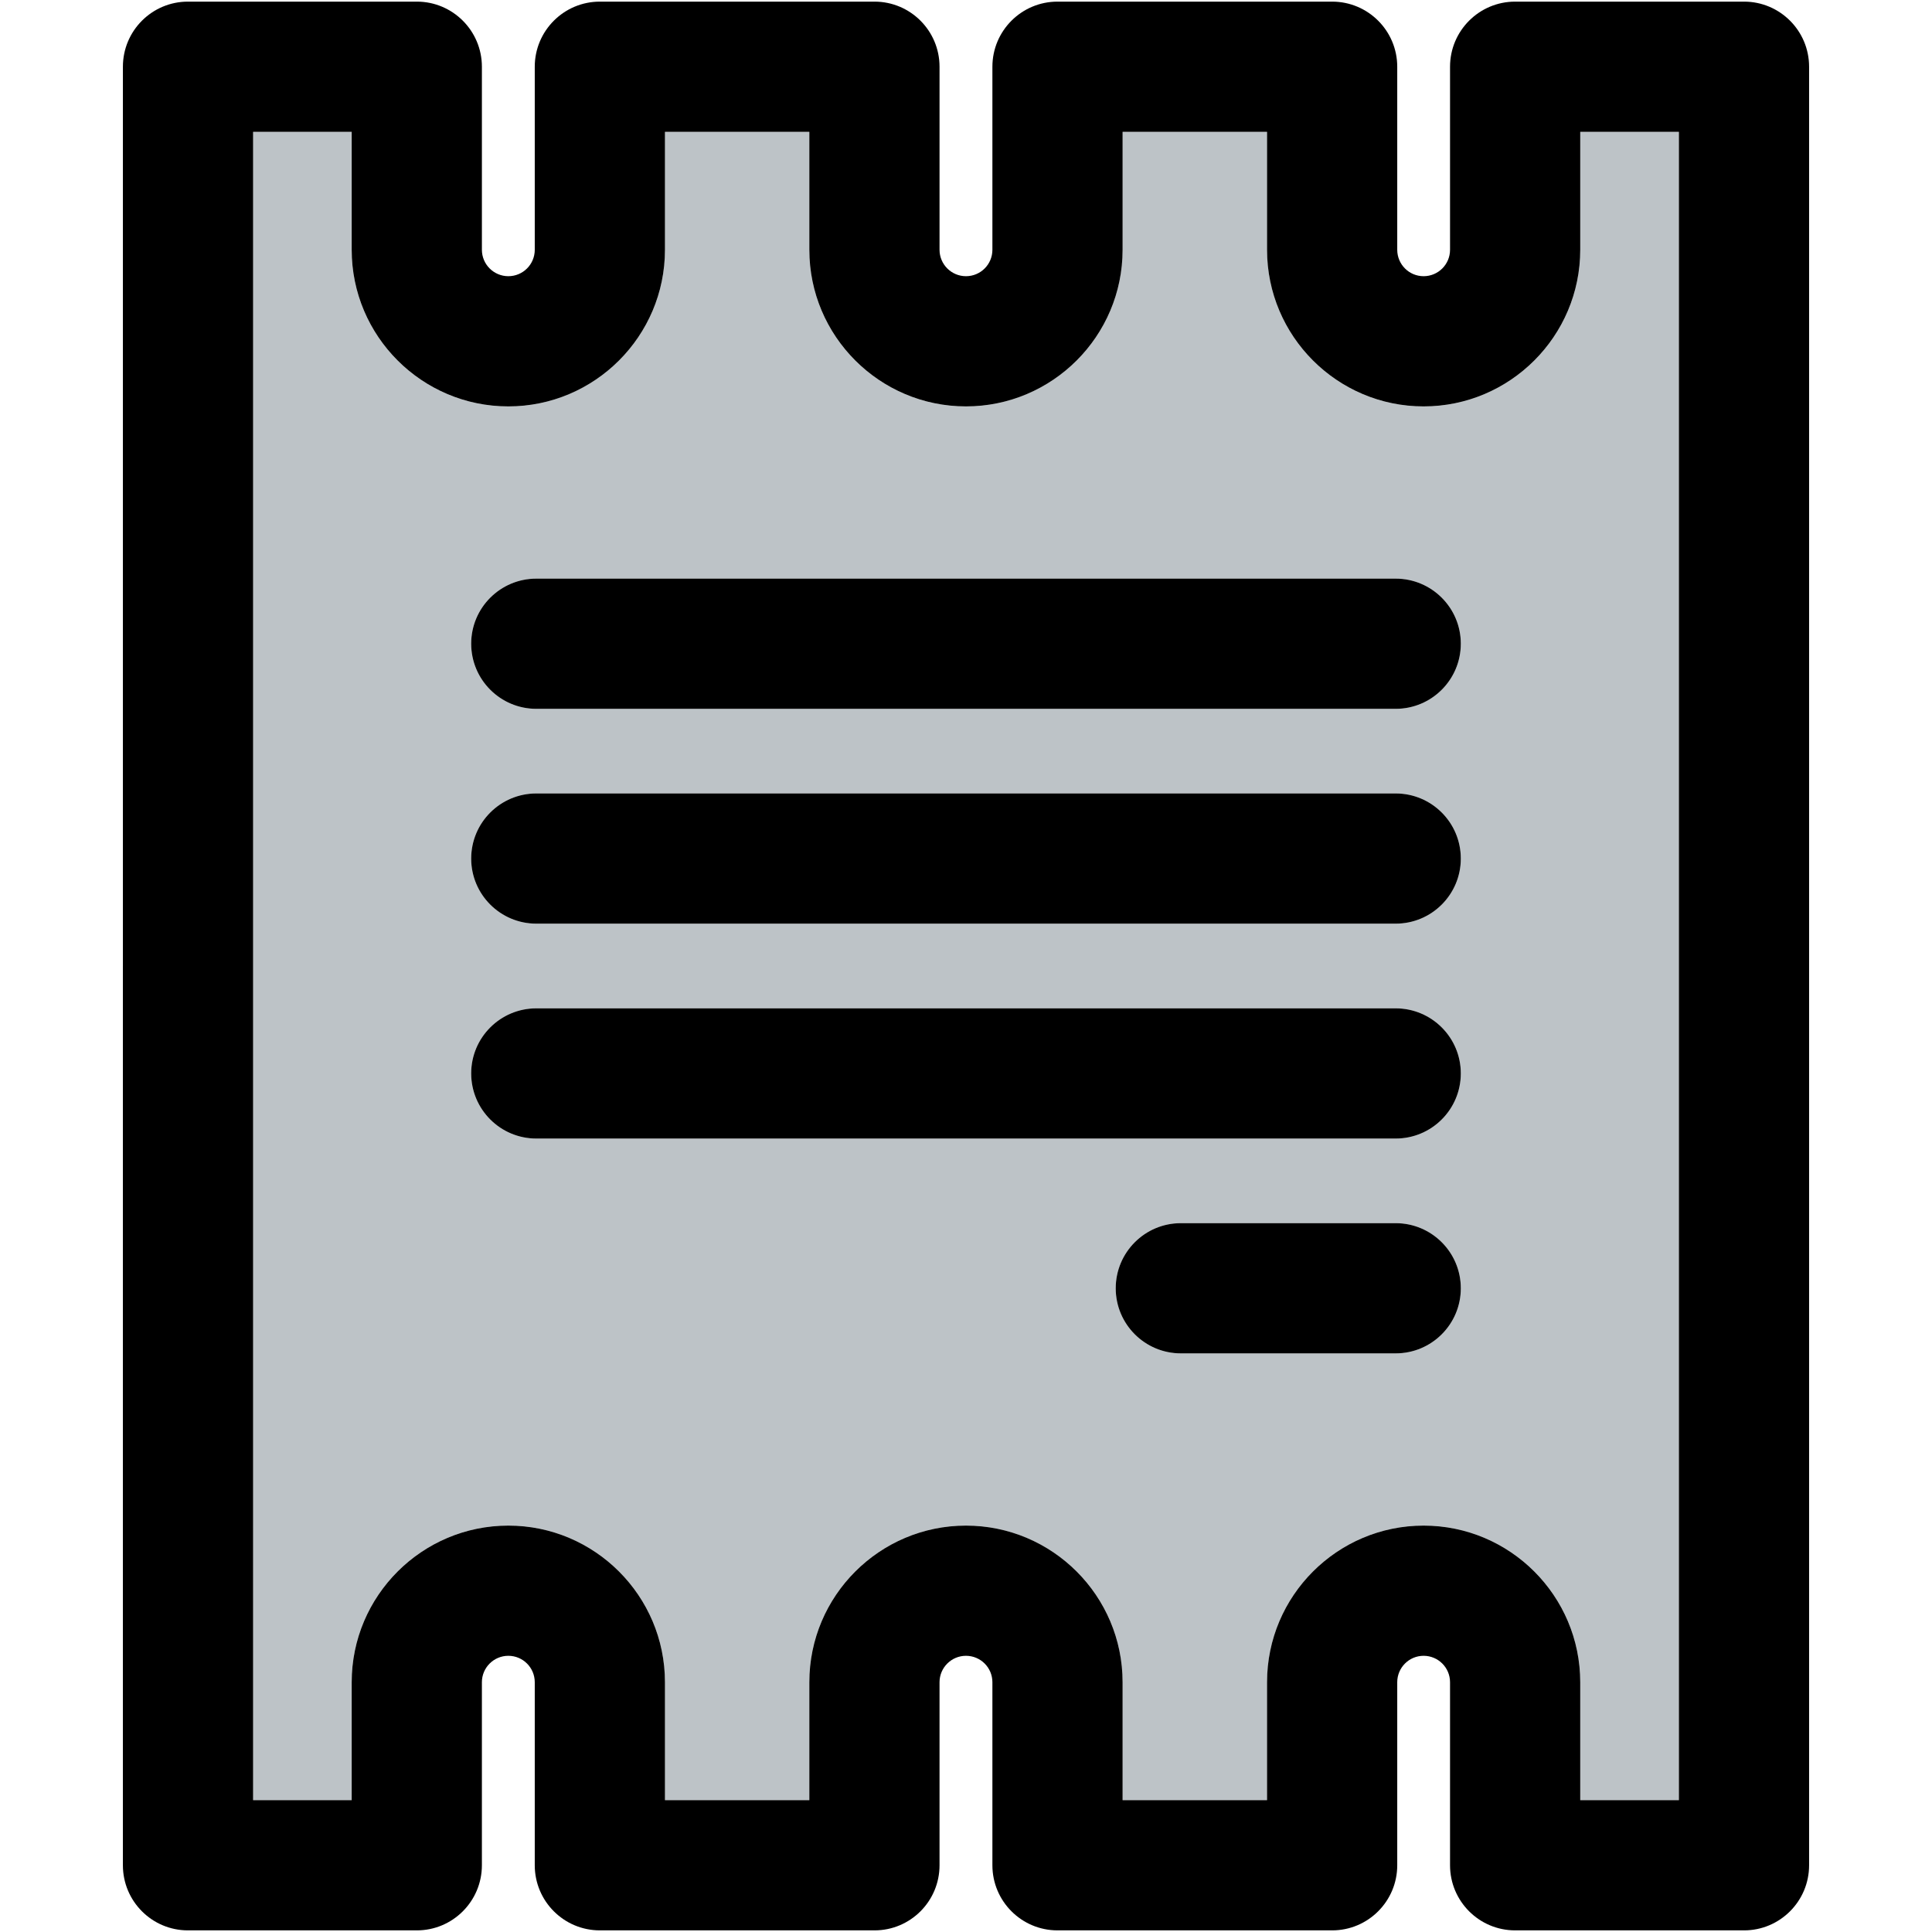 <?xml version="1.0" encoding="iso-8859-1"?>
<!-- Uploaded to: SVG Repo, www.svgrepo.com, Generator: SVG Repo Mixer Tools -->
<!DOCTYPE svg PUBLIC "-//W3C//DTD SVG 1.1//EN" "http://www.w3.org/Graphics/SVG/1.1/DTD/svg11.dtd">
<svg height="800px" width="800px" version="1.1" id="Capa_1" xmlns="http://www.w3.org/2000/svg" xmlns:xlink="http://www.w3.org/1999/xlink" 
	 viewBox="0 0 297.5 297.5" xml:space="preserve">
<g>
	<g id="XMLID_25_">
		<g>
			<path style="fill:#BDC3C7;" d="M258.525,20.3v256.9h-15.19v-18.16c0-13.3-10.82-24.12-24.12-24.12
				c-13.29,0-24.11,10.82-24.11,24.12v18.16h-22.24v-18.16c0-13.3-10.82-24.12-24.12-24.12c-13.3,0-24.12,10.82-24.12,24.12v18.16
				h-22.23v-18.16c0-13.3-10.82-24.12-24.12-24.12s-24.12,10.82-24.12,24.12v18.16h-15.18V20.3h15.18v18.16
				c0,13.3,10.82,24.12,24.12,24.12s24.12-10.82,24.12-24.12V20.3h22.23v18.16c0,13.3,10.82,24.12,24.12,24.12
				c13.3,0,24.12-10.82,24.12-24.12V20.3h22.24v18.16c0,13.3,10.82,24.12,24.11,24.12c13.3,0,24.12-10.82,24.12-24.12V20.3H258.525z
				 M224.945,99.12c0-5.53-4.49-10.02-10.03-10.02H82.585c-5.54,0-10.03,4.49-10.03,10.02c0,5.54,4.49,10.03,10.03,10.03h132.33
				C220.455,109.15,224.945,104.66,224.945,99.12z M224.945,132.21c0-5.54-4.49-10.03-10.03-10.03H82.585
				c-5.54,0-10.03,4.49-10.03,10.03c0,5.53,4.49,10.02,10.03,10.02h132.33C220.455,142.23,224.945,137.74,224.945,132.21z
				 M224.945,165.29c0-5.53-4.49-10.02-10.03-10.02H82.585c-5.54,0-10.03,4.49-10.03,10.02c0,5.54,4.49,10.03,10.03,10.03h132.33
				C220.455,175.32,224.945,170.83,224.945,165.29z M224.945,198.38c0-5.54-4.49-10.03-10.03-10.03h-33.08
				c-5.54,0-10.03,4.49-10.03,10.03c0,5.53,4.49,10.02,10.03,10.02h33.08C220.455,208.4,224.945,203.91,224.945,198.38z"/>
			<path d="M278.575,10.28v276.94c0,5.54-4.49,10.03-10.02,10.03h-35.24c-5.54,0-10.03-4.49-10.03-10.03v-28.18
				c0-2.25-1.82-4.07-4.07-4.07c-2.24,0-4.06,1.82-4.06,4.07v28.18c0,5.54-4.49,10.03-10.03,10.03h-42.28
				c-5.54,0-10.03-4.49-10.03-10.03v-28.18c0-2.25-1.82-4.07-4.07-4.07c-2.24,0-4.07,1.82-4.07,4.07v28.18
				c0,5.54-4.48,10.03-10.02,10.03h-42.28c-5.54,0-10.03-4.49-10.03-10.03v-28.18c0-2.25-1.82-4.07-4.07-4.07
				c-2.24,0-4.07,1.82-4.07,4.07v28.18c0,5.54-4.49,10.03-10.02,10.03h-35.24c-5.54,0-10.02-4.49-10.02-10.03V10.28
				c0-5.54,4.48-10.03,10.02-10.03h35.24c5.53,0,10.02,4.49,10.02,10.03v28.18c0,2.25,1.83,4.07,4.07,4.07
				c2.25,0,4.07-1.82,4.07-4.07V10.28c0-5.54,4.49-10.03,10.03-10.03h42.28c5.54,0,10.02,4.49,10.02,10.03v28.18
				c0,2.25,1.83,4.07,4.07,4.07c2.25,0,4.07-1.82,4.07-4.07V10.28c0-5.54,4.49-10.03,10.03-10.03h42.28
				c5.54,0,10.03,4.49,10.03,10.03v28.18c0,2.25,1.82,4.07,4.06,4.07c2.25,0,4.07-1.82,4.07-4.07V10.28
				c0-5.54,4.49-10.03,10.03-10.03h35.24C274.085,0.25,278.575,4.74,278.575,10.28z M258.525,277.2V20.3h-15.19v18.16
				c0,13.3-10.82,24.12-24.12,24.12c-13.29,0-24.11-10.82-24.11-24.12V20.3h-22.24v18.16c0,13.3-10.82,24.12-24.12,24.12
				c-13.3,0-24.12-10.82-24.12-24.12V20.3h-22.23v18.16c0,13.3-10.82,24.12-24.12,24.12s-24.12-10.82-24.12-24.12V20.3h-15.18v256.9
				h15.18v-18.16c0-13.3,10.82-24.12,24.12-24.12s24.12,10.82,24.12,24.12v18.16h22.23v-18.16c0-13.3,10.82-24.12,24.12-24.12
				c13.3,0,24.12,10.82,24.12,24.12v18.16h22.24v-18.16c0-13.3,10.82-24.12,24.11-24.12c13.3,0,24.12,10.82,24.12,24.12v18.16
				H258.525z"/>
			<path d="M214.915,89.1c5.54,0,10.03,4.49,10.03,10.02c0,5.54-4.49,10.03-10.03,10.03H82.585c-5.54,0-10.03-4.49-10.03-10.03
				c0-5.53,4.49-10.02,10.03-10.02H214.915z"/>
			<path d="M214.915,122.18c5.54,0,10.03,4.49,10.03,10.03c0,5.53-4.49,10.02-10.03,10.02H82.585c-5.54,0-10.03-4.49-10.03-10.02
				c0-5.54,4.49-10.03,10.03-10.03H214.915z"/>
			<path d="M214.915,155.27c5.54,0,10.03,4.49,10.03,10.02c0,5.54-4.49,10.03-10.03,10.03H82.585c-5.54,0-10.03-4.49-10.03-10.03
				c0-5.53,4.49-10.02,10.03-10.02H214.915z"/>
			<path d="M214.915,188.35c5.54,0,10.03,4.49,10.03,10.03c0,5.53-4.49,10.02-10.03,10.02h-33.08c-5.54,0-10.03-4.49-10.03-10.02
				c0-5.54,4.49-10.03,10.03-10.03H214.915z"/>
		</g>
		<g>
		</g>
	</g>
</g>
</svg>
